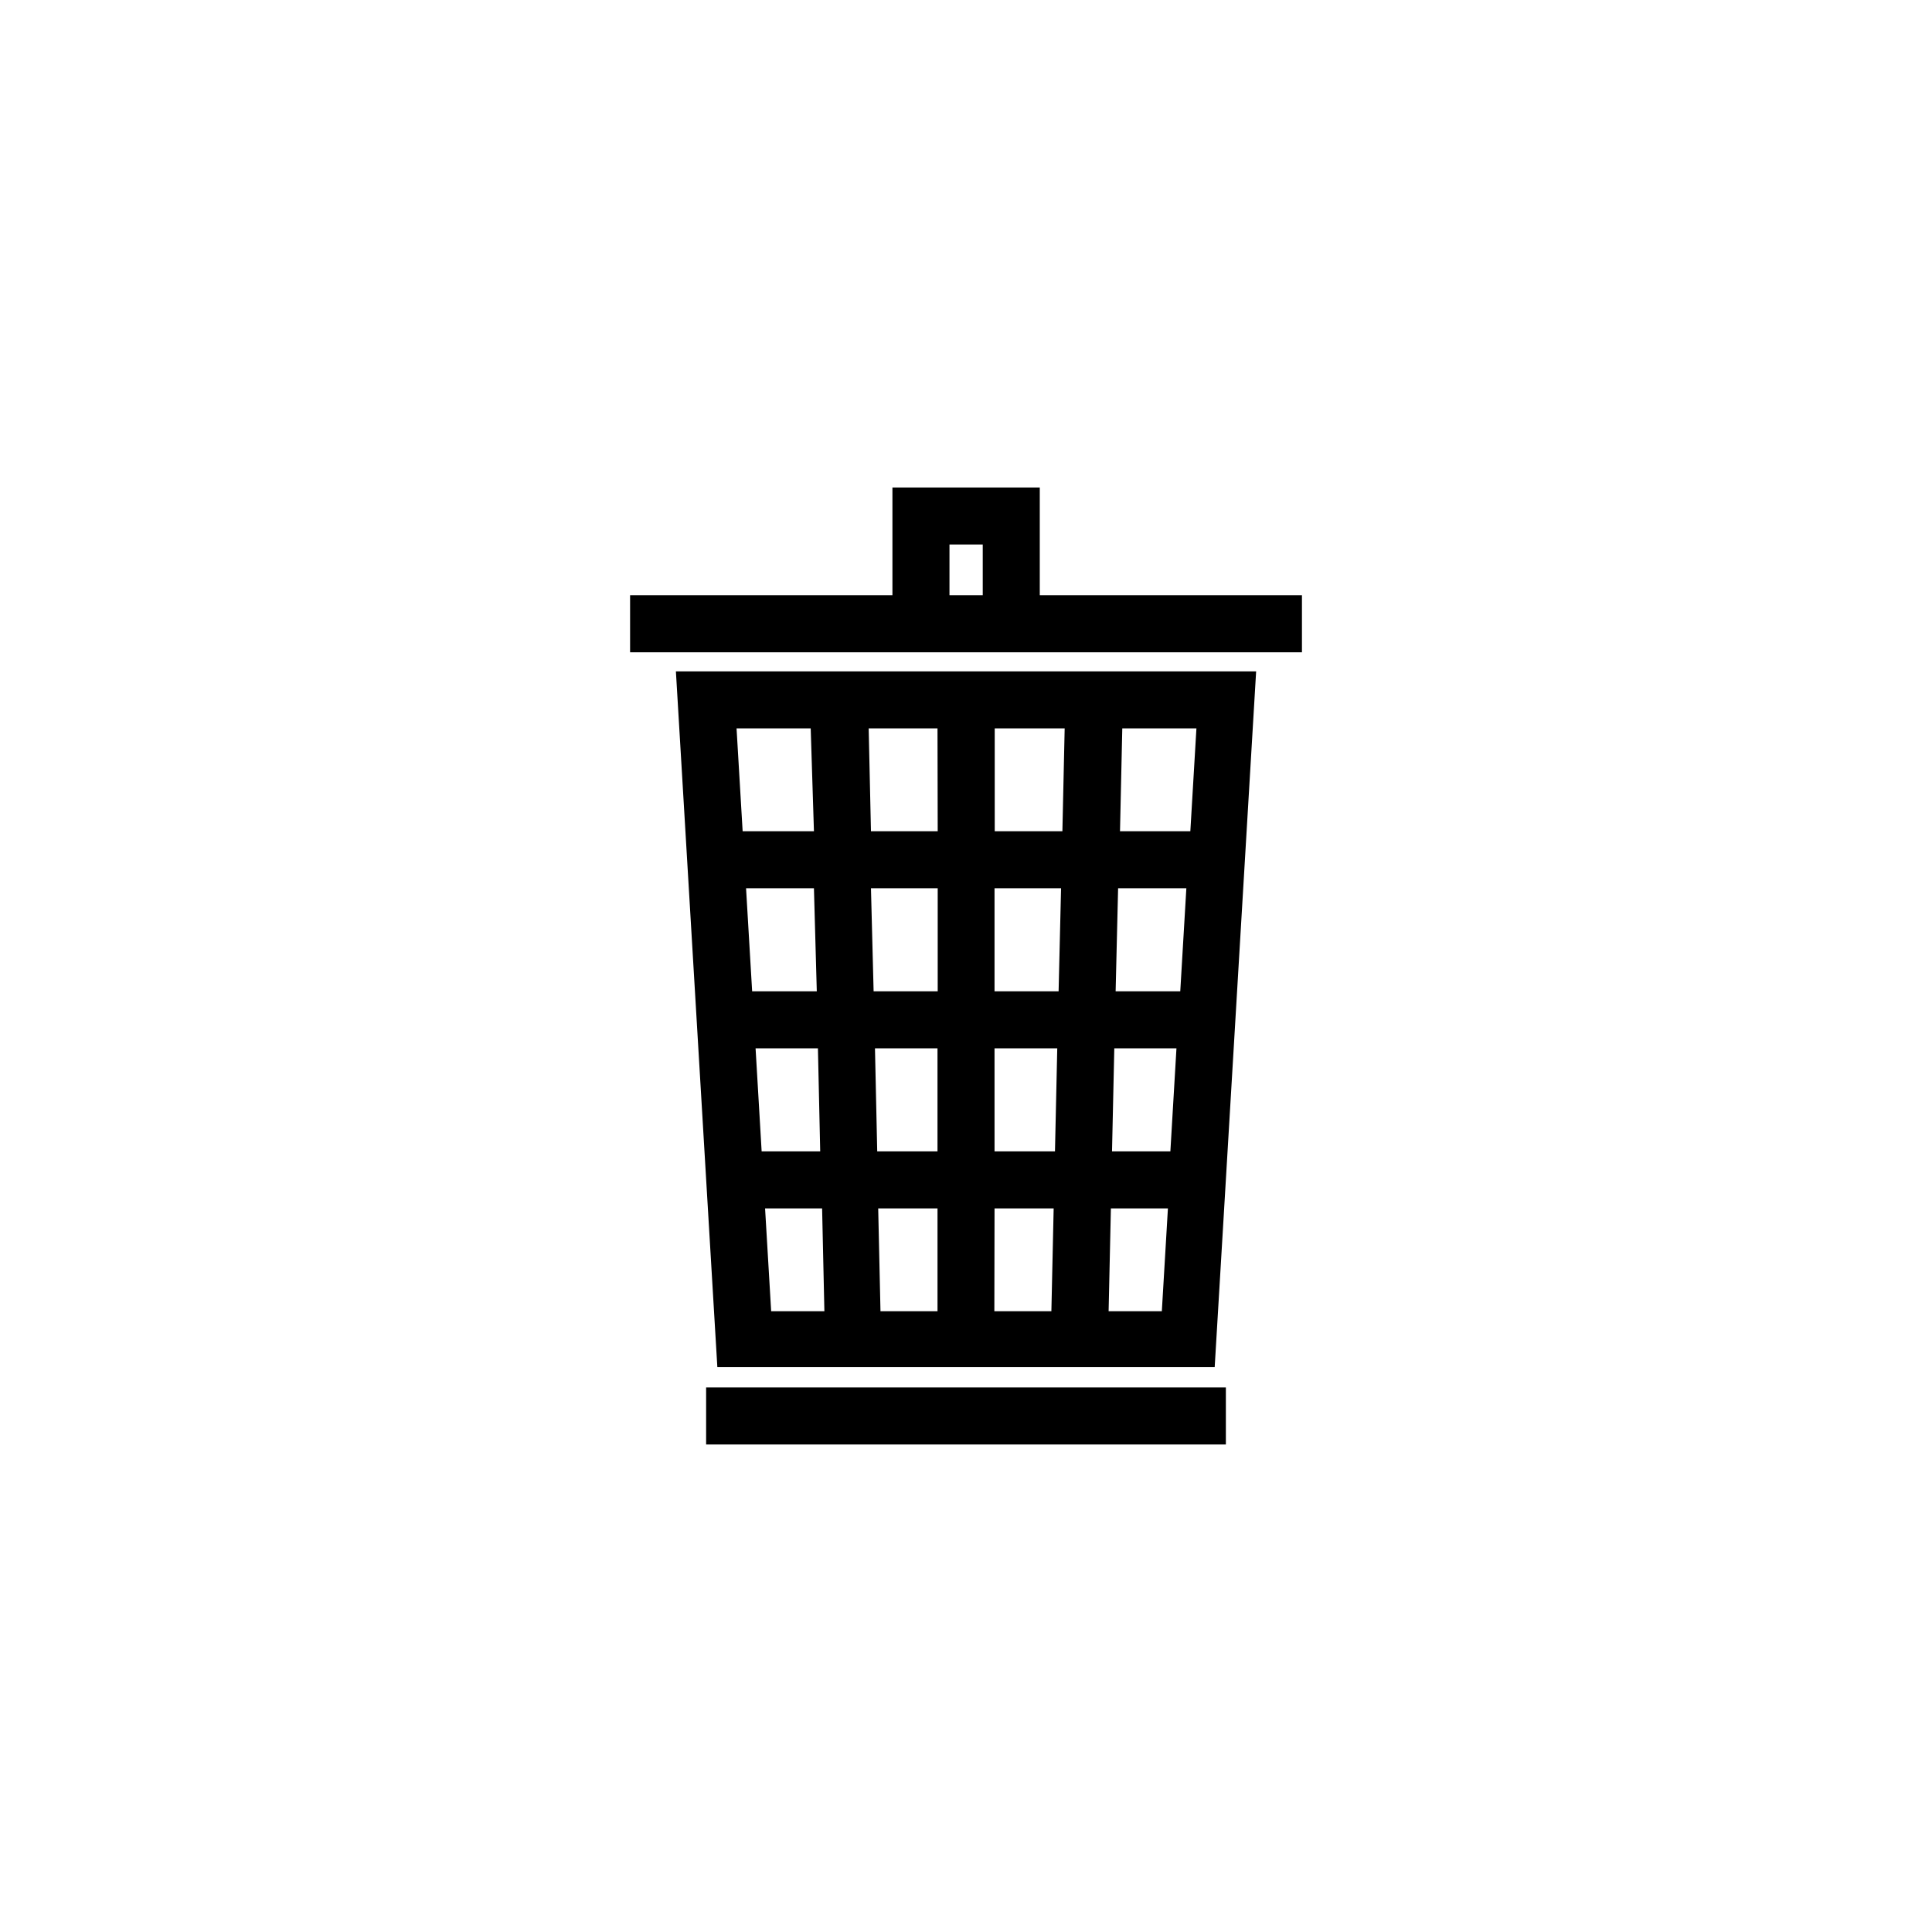 <?xml version="1.0" encoding="UTF-8"?>
<!-- Uploaded to: ICON Repo, www.svgrepo.com, Generator: ICON Repo Mixer Tools -->
<svg fill="#000000" width="800px" height="800px" version="1.1" viewBox="144 144 512 512" xmlns="http://www.w3.org/2000/svg">
 <g>
  <path d="m323.12 321.91 2.973 49.926 5.039 84.641 2.973 49.828h131.8l2.973-49.828 5.039-84.641 2.973-49.926zm101.42 84.793h-16.98v-27.305h17.633zm15.77-27.305h18.086l-1.613 27.305h-17.129zm-32.695-15.113-0.004-27.258h18.539l-0.605 27.258zm-15.113 0-17.688-0.004-0.605-27.258 18.238 0.004zm0 15.113v27.305h-16.984l-0.703-27.305zm-32.043 27.305h-17.133l-1.613-27.305h17.988zm-16.223 15.113h16.523l0.605 27.305-15.52 0.004zm31.641 0h16.57v27.305l-15.973 0.004zm16.574 42.422v27.258h-15.113l-0.605-27.258zm15.113 0h15.668l-0.605 27.258h-15.113zm0-15.113-0.004-27.309h16.625l-0.605 27.305zm31.738-27.305h16.473l-1.613 27.305h-15.465zm20.152-57.535h-18.641l0.605-27.258h19.648zm-100.61-27.258 0.859 27.254h-18.895l-1.613-27.258zm-12.09 127.21h15.113l0.605 27.258h-14.105zm91.039 27.258 0.605-27.258h15.113l-1.613 27.258z"/>
  <path d="m419.55 301.75v-28.562h-39.047v28.562h-69.523v15.113l178.05 0.004v-15.113zm-23.93 0v-13.449h8.816v13.449z"/>
  <path d="m331.13 511.69h137.74v15.113h-137.74z"/>
 </g>
</svg>